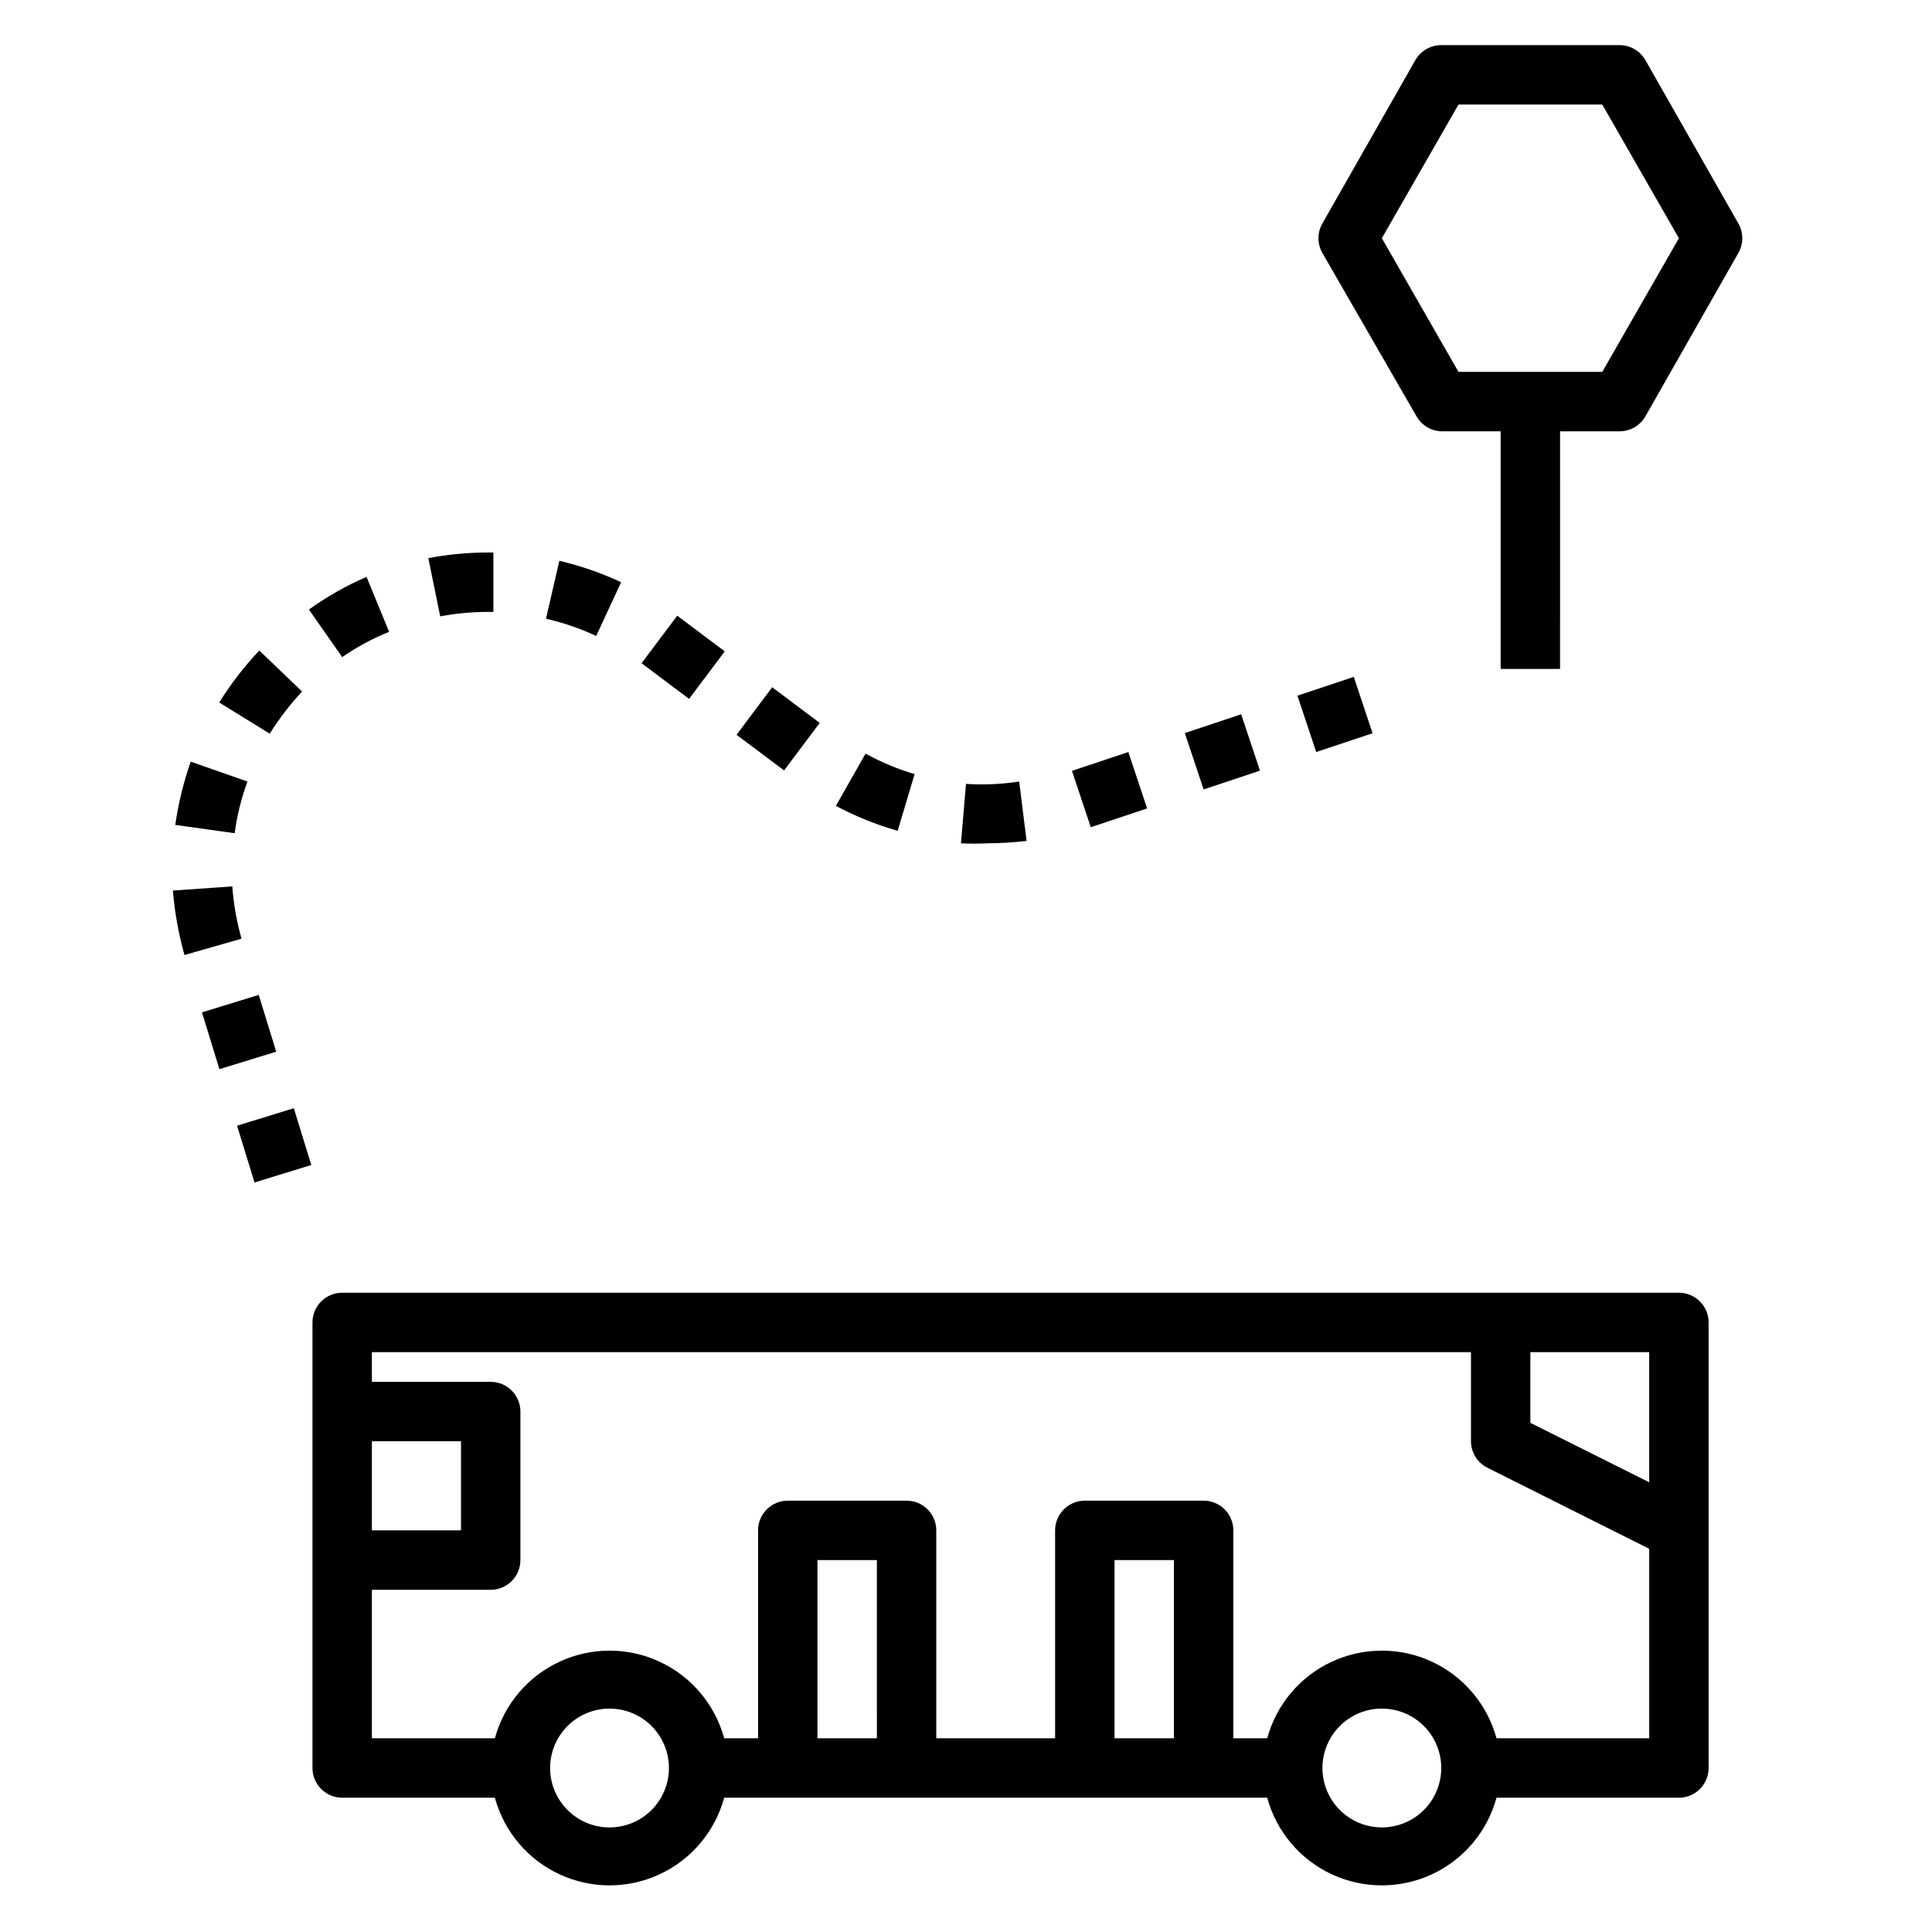 <?xml version="1.0" encoding="UTF-8"?>
<!-- Uploaded to: ICON Repo, www.svgrepo.com, Generator: ICON Repo Mixer Tools -->
<svg fill="#000000" width="800px" height="800px" version="1.1" viewBox="144 144 512 512" xmlns="http://www.w3.org/2000/svg">
 <g>
  <path d="m335.92 620.41h143.9c2.434 8.957 8.695 16.383 17.113 20.297 8.418 3.914 18.129 3.914 26.547 0 8.418-3.914 14.68-11.34 17.113-20.297h48.332c2.09 0 4.09-0.828 5.566-2.305 1.477-1.477 2.309-3.477 2.309-5.566v-118.08c0-2.086-0.832-4.09-2.309-5.566-1.477-1.473-3.477-2.305-5.566-2.305h-354.24c-4.348 0-7.875 3.523-7.875 7.871v118.08c0 2.09 0.832 4.09 2.309 5.566 1.477 1.477 3.477 2.305 5.566 2.305h40.461c2.434 8.957 8.695 16.383 17.113 20.297 8.414 3.914 18.129 3.914 26.547 0 8.414-3.914 14.676-11.34 17.113-20.297zm40.461-15.742h-15.746v-47.234h15.742zm78.719 0h-15.742v-47.234h15.742zm55.105 23.617c-4.176 0-8.18-1.66-11.133-4.613s-4.613-6.957-4.613-11.133 1.66-8.18 4.613-11.133 6.957-4.609 11.133-4.609 8.18 1.656 11.133 4.609 4.609 6.957 4.609 11.133-1.656 8.18-4.609 11.133-6.957 4.613-11.133 4.613zm39.359-125.95h31.488v34.48l-31.488-15.742zm-307.01 23.613h23.617v23.617h-23.617zm32.59 78.719-32.59 0.004v-39.359h31.488c2.086 0 4.09-0.832 5.566-2.309 1.477-1.477 2.305-3.477 2.305-5.566v-39.359c0-2.086-0.828-4.09-2.305-5.566-1.477-1.477-3.481-2.305-5.566-2.305h-31.488v-7.871h291.27v23.617-0.004c0.008 2.965 1.68 5.676 4.328 7.008l42.902 21.492v50.223h-40.461c-2.434-8.957-8.695-16.383-17.113-20.297s-18.129-3.914-26.547 0c-8.418 3.914-14.68 11.34-17.113 20.297h-8.973v-55.105c0-2.086-0.832-4.09-2.305-5.566-1.477-1.477-3.481-2.305-5.566-2.305h-31.488c-4.348 0-7.875 3.523-7.875 7.871v55.105h-31.488v-55.105c0-2.086-0.828-4.09-2.305-5.566-1.477-1.477-3.477-2.305-5.566-2.305h-31.488c-4.348 0-7.871 3.523-7.871 7.871v55.105h-8.973c-2.438-8.957-8.699-16.383-17.113-20.297-8.418-3.914-18.133-3.914-26.547 0-8.418 3.914-14.68 11.34-17.113 20.297zm30.387 23.621c-4.176 0-8.18-1.66-11.133-4.613s-4.613-6.957-4.613-11.133 1.66-8.18 4.613-11.133 6.957-4.609 11.133-4.609c4.176 0 8.18 1.656 11.133 4.609s4.609 6.957 4.609 11.133-1.656 8.18-4.609 11.133-6.957 4.613-11.133 4.613z"/>
  <path d="m519.1 159.9-24.641 43.297c-1.406 2.434-1.406 5.434 0 7.871l24.953 43.297h0.004c1.355 2.348 3.824 3.836 6.531 3.934h15.742v62.977h15.742l0.004-62.977h15.746c2.824 0.012 5.438-1.488 6.848-3.934l24.641-43.297c1.406-2.438 1.406-5.438 0-7.871l-24.641-43.297c-1.41-2.445-4.023-3.949-6.848-3.938h-47.234c-2.82-0.012-5.434 1.492-6.848 3.938zm49.516 11.809 20.309 35.422-20.309 35.426h-38.102l-20.309-35.426 20.309-35.422z"/>
  <path d="m400 351.74-1.34 15.742v0.004c2.309 0.117 4.621 0.117 6.926 0 3.5-0.012 6.996-0.223 10.473-0.633l-1.969-15.742c-4.66 0.723-9.387 0.934-14.09 0.629z"/>
  <path d="m428.08 348.28 14.938-4.981 4.981 14.938-14.938 4.981z"/>
  <path d="m206.82 442.32 15.047-4.629 4.629 15.047-15.047 4.629z"/>
  <path d="m197.52 412.29 15.047-4.629 4.629 15.047-15.047 4.629z"/>
  <path d="m381.89 364.18 4.488-15.035h-0.004c-4.512-1.332-8.867-3.152-12.988-5.43l-7.871 13.855v-0.004c5.211 2.773 10.699 4.992 16.375 6.613z"/>
  <path d="m457.99 338.27 14.938-4.977 4.977 14.938-14.938 4.977z"/>
  <path d="m260.66 307.34c4.152-0.781 8.367-1.176 12.594-1.18h1.496v-15.742h-1.496c-5.281 0.008-10.551 0.512-15.742 1.492z"/>
  <path d="m339.19 338.73 9.445-12.598 12.598 9.445-9.445 12.598z"/>
  <path d="m247.12 311.44-5.984-14.562c-5.387 2.332-10.504 5.234-15.27 8.66l8.816 12.594c3.887-2.68 8.059-4.926 12.438-6.691z"/>
  <path d="m487.83 328.36 14.938-4.981 4.981 14.938-14.938 4.981z"/>
  <path d="m288.69 307.97c4.586 1.047 9.043 2.578 13.305 4.566l6.613-14.25v0.004c-5.25-2.449-10.734-4.352-16.375-5.668z"/>
  <path d="m192.89 397.09 15.113-4.328c-1.277-4.527-2.094-9.168-2.441-13.855l-15.742 1.102c0.473 5.777 1.5 11.5 3.07 17.082z"/>
  <path d="m224.06 327.26-11.336-10.863c-4 4.219-7.562 8.836-10.625 13.773l13.383 8.266h-0.004c2.5-3.988 5.371-7.731 8.582-11.176z"/>
  <path d="m314.02 319.76 9.453-12.59 12.59 9.453-9.453 12.59z"/>
  <path d="m190.45 362.61 15.742 2.203v0.004c0.617-4.68 1.754-9.273 3.387-13.699l-15.035-5.273c-1.91 5.441-3.281 11.059-4.094 16.766z"/>
 </g>
</svg>